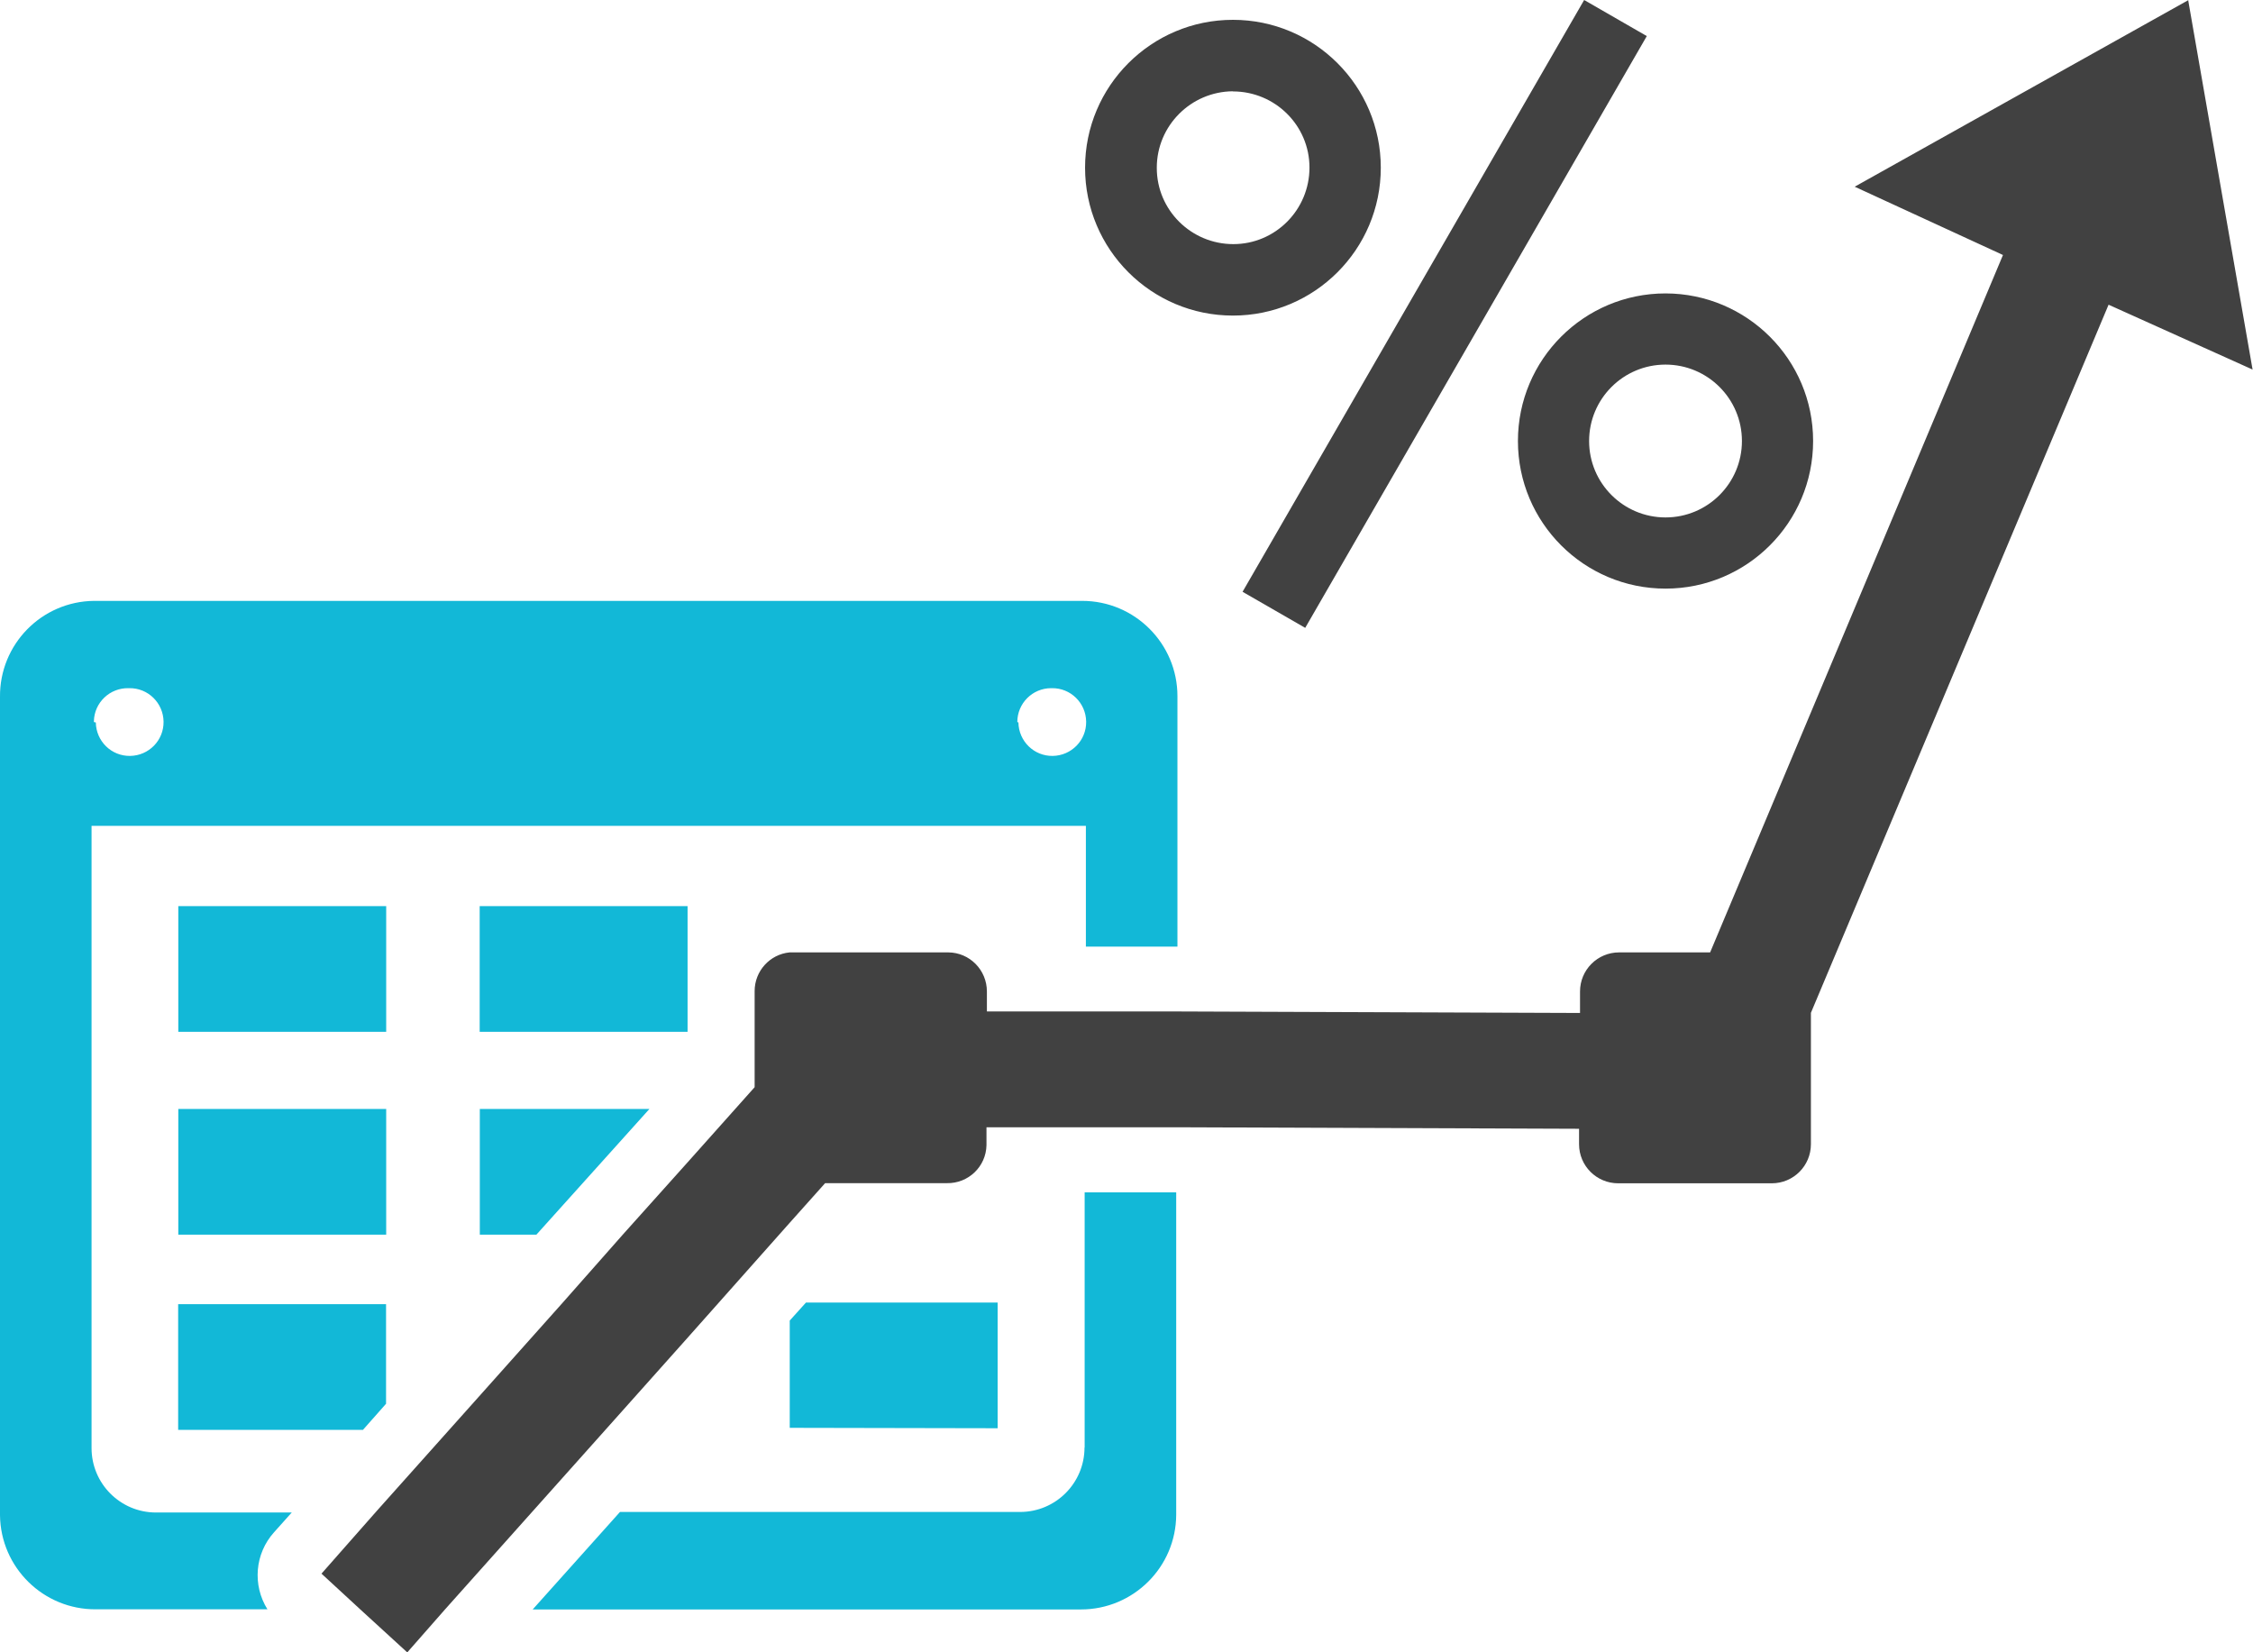 <svg xmlns="http://www.w3.org/2000/svg" viewBox="0 0 163.64 120" width="163.64" height="120"><path d="m47.17,80.54l-8.21,9.13h-4.11v-9.13h12.33Zm2.77-14.73h-15.1v9.13h15.1v-9.13Zm22.52,37.92v-9.13h-13.92l-1.18,1.31v7.79l15.1.03Zm-59.52-9.01v9.13h13.42l1.68-1.9v-7.23h-15.1Zm65.83,10.41c0,2.58-2.09,4.68-4.68,4.68h-29.06l-6.34,7.08h39.82c3.81,0,6.91-3.08,6.92-6.89,0,0,0-.01,0-.02v-23.38h-6.65v18.53Zm-59.35,11.75H6.97c-3.81.03-6.93-3.03-6.97-6.84,0-.03,0-.06,0-.09v-59.33c-.04-3.81,3.01-6.94,6.83-6.98.03,0,.05,0,.08,0h71.69c3.82,0,6.92,3.1,6.92,6.92v18.19h-6.65v-8.77H6.65v45.19c0,2.58,2.09,4.68,4.68,4.68h9.86l-1.28,1.43c-1.4,1.55-1.59,3.84-.48,5.61Zm54.55-64.41c.02,1.36,1.13,2.45,2.49,2.43,1.36-.02,2.45-1.13,2.43-2.49-.02-1.36-1.13-2.45-2.49-2.43-.02,0-.03,0-.05,0h0c-1.36,0-2.46,1.1-2.46,2.46h0s.08.03.08.03Zm-67.01,0c.02,1.36,1.13,2.45,2.49,2.43s2.45-1.13,2.43-2.49c-.02-1.36-1.13-2.45-2.49-2.43-.02,0-.03,0-.05,0-1.36-.03-2.49,1.04-2.52,2.4,0,.02,0,.04,0,.06l.14.03Zm21.09,28.07h-15.1v9.13h15.1v-9.13Zm0-14.73h-15.1v9.13h15.1v-9.13Z" fill="#12b8d7"/><path d="m119.61,2.62l-24.81,42.98-4.55-2.62L115.06,0l4.55,2.62Zm39.35-2.62l-24.25,13.56,10.77,4.96-21.27,50.65h-6.61c-1.57,0-2.84,1.27-2.84,2.84v1.56l-29.33-.11h-13.75v-1.45c0-1.56-1.25-2.83-2.81-2.84-.01,0-.02,0-.03,0h-11.49c-1.44.14-2.54,1.36-2.54,2.81v6.98l-4.88,5.47-4.68,5.22-4.38,4.96-6.05,6.78-7.46,8.35-4.01,4.55,2.82,2.6,3.41,3.12,2.74-3.12,6.36-7.12,5.36-6,5.81-6.51,7.48-8.42,2.6-2.91h8.84c1.56.03,2.85-1.2,2.88-2.76,0,0,0-.01,0-.02v-1.28h13.71l29.33.11v1.12c0,1.57,1.27,2.84,2.84,2.84h11.16c1.57,0,2.84-1.27,2.84-2.84h0v-9.54l21.62-51.43,10.46,4.71-4.68-26.84Zm-69.41,6.64c3.06,0,5.56,2.47,5.56,5.53,0,3.06-2.47,5.56-5.53,5.56-3.06,0-5.56-2.47-5.56-5.53,0,0,0-.01,0-.02,0-3.05,2.48-5.53,5.53-5.55m0-5.19c-5.93,0-10.74,4.81-10.74,10.74s4.81,10.74,10.74,10.74,10.74-4.81,10.74-10.74h0c0-5.93-4.81-10.74-10.74-10.74Zm31.42,25.04c3.06,0,5.55,2.48,5.55,5.55,0,3.06-2.48,5.55-5.55,5.55-3.06,0-5.55-2.48-5.55-5.55h0c0-3.06,2.48-5.55,5.55-5.55m0-5.17c-5.92,0-10.72,4.8-10.72,10.72s4.8,10.72,10.72,10.72c5.92,0,10.72-4.8,10.72-10.72h0c0-5.92-4.8-10.71-10.72-10.72Z" fill="#414141"/></svg>